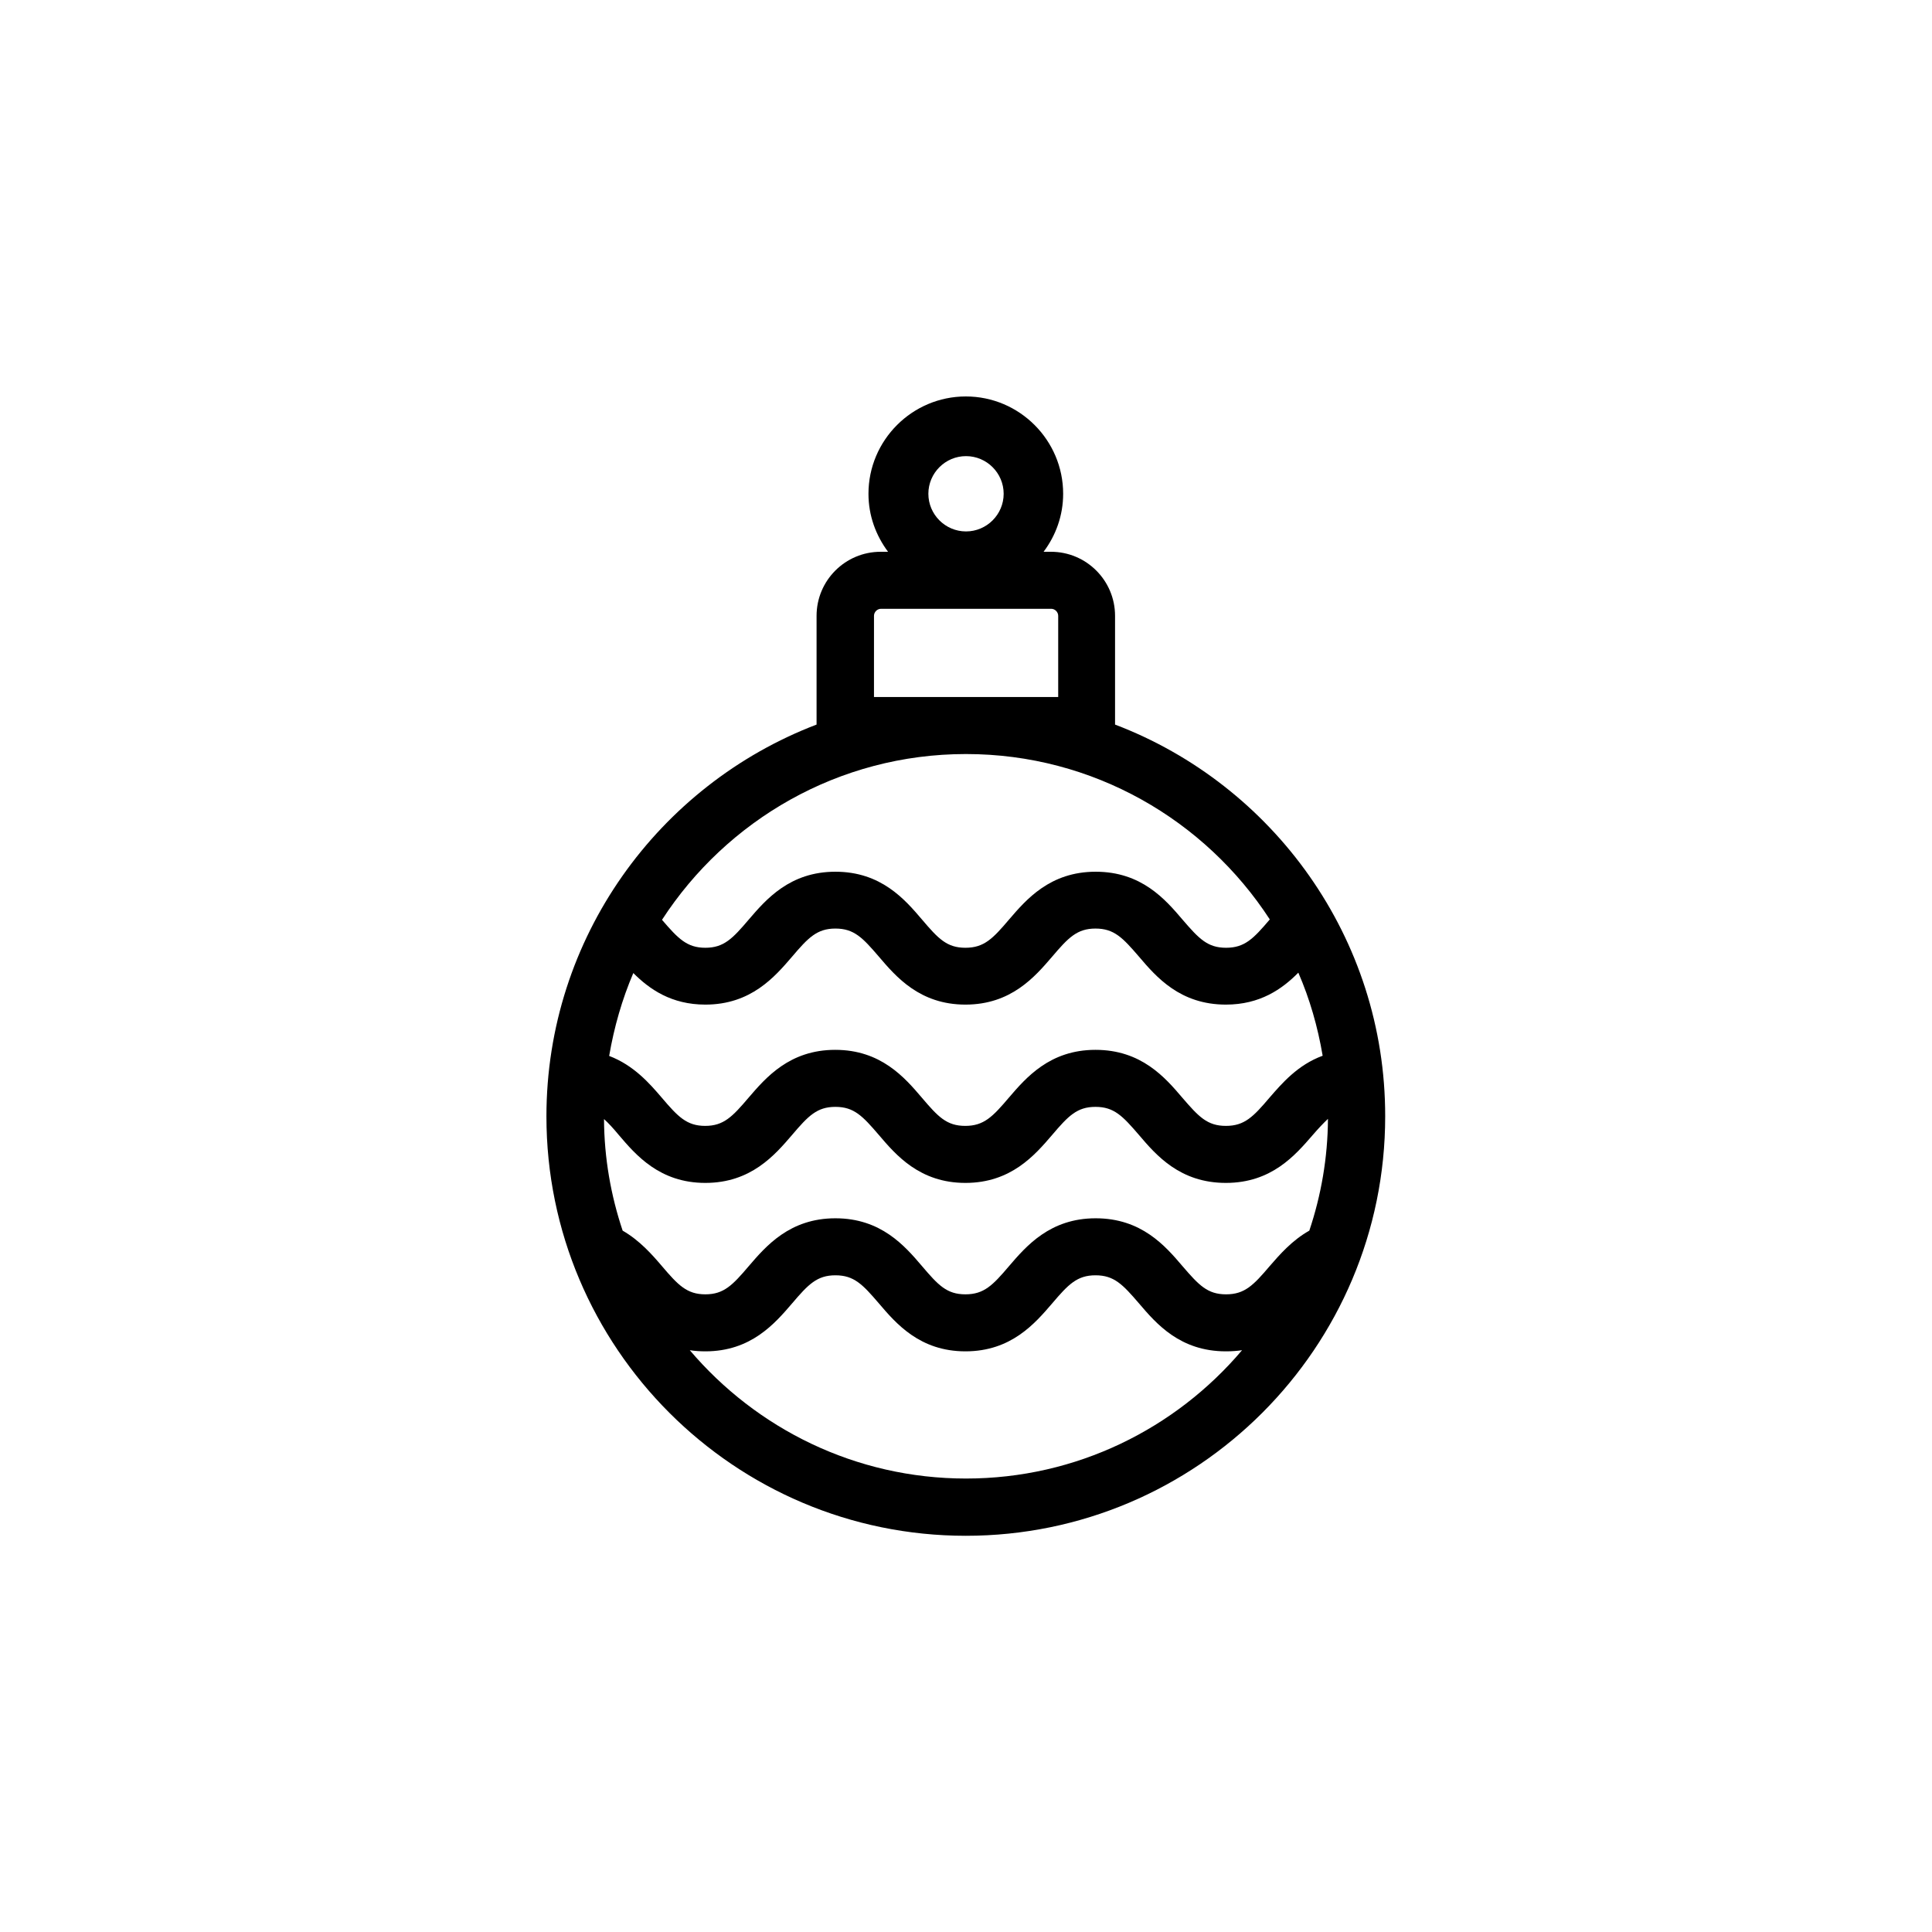 <?xml version="1.0" encoding="UTF-8"?>
<!-- Uploaded to: SVG Repo, www.svgrepo.com, Generator: SVG Repo Mixer Tools -->
<svg fill="#000000" width="800px" height="800px" version="1.1" viewBox="144 144 512 512" xmlns="http://www.w3.org/2000/svg">
 <path d="m439.5 336.02v-28.816c0-9.371-7.609-16.977-16.977-16.977h-1.965c3.223-4.281 5.188-9.574 5.188-15.367 0-14.207-11.586-25.797-25.797-25.797-14.207 0-25.797 11.586-25.797 25.797 0 5.793 1.965 11.035 5.188 15.367h-1.965c-9.371 0-16.977 7.609-16.977 16.977v28.816c-41.816 15.973-71.59 56.477-71.59 103.84 0 61.262 49.828 111.14 111.14 111.14s111.14-49.828 111.14-111.14c0.055-47.359-29.773-87.918-71.59-103.84zm-39.496-71.141c5.492 0 9.977 4.484 9.977 9.977 0 5.492-4.484 9.977-9.977 9.977s-9.977-4.484-9.977-9.977c0-5.492 4.484-9.977 9.977-9.977zm-24.387 42.32c0-1.008 0.855-1.863 1.863-1.863h45.09c1.008 0 1.863 0.855 1.863 1.863v21.512h-48.82zm24.387 36.629c33.703 0 63.379 17.48 80.508 43.832 0 0 0 0.051-0.051 0.051-4.281 5.039-6.602 7.457-11.539 7.457s-7.203-2.418-11.539-7.457c-4.586-5.391-10.883-12.695-23.023-12.695-12.09 0-18.391 7.356-22.973 12.695-4.281 5.039-6.602 7.457-11.539 7.457s-7.203-2.418-11.488-7.457c-4.586-5.391-10.883-12.695-22.973-12.695-12.09 0-18.391 7.356-22.973 12.695-4.281 5.039-6.602 7.457-11.488 7.457s-7.203-2.418-11.488-7.406c17.137-26.402 46.809-43.934 80.566-43.934zm-88.168 58.039c4.281 4.281 10.078 8.363 19.094 8.363 12.09 0 18.391-7.356 22.973-12.695 4.281-5.039 6.602-7.457 11.488-7.457 4.938 0 7.203 2.418 11.488 7.406 4.586 5.391 10.883 12.746 22.973 12.746s18.391-7.356 22.973-12.695c4.281-5.039 6.602-7.457 11.488-7.457 4.938 0 7.203 2.418 11.539 7.457 4.586 5.391 10.883 12.695 23.023 12.695 9.07 0 14.914-4.133 19.195-8.465 3.023 6.953 5.141 14.309 6.449 22.016-6.602 2.418-10.781 7.305-14.105 11.133-4.281 5.039-6.602 7.457-11.539 7.457s-7.203-2.418-11.539-7.457c-4.586-5.391-10.883-12.695-23.023-12.695-12.09 0-18.391 7.356-22.973 12.695-4.281 5.039-6.602 7.457-11.539 7.457s-7.203-2.418-11.488-7.457c-4.586-5.391-10.883-12.695-22.973-12.695-12.09 0-18.391 7.356-22.973 12.695-4.281 5.039-6.602 7.457-11.488 7.457s-7.203-2.418-11.488-7.457c-3.273-3.828-7.457-8.613-13.957-11.082 1.312-7.656 3.43-15.012 6.402-21.965zm88.168 133.96c-29.32 0-55.57-13.25-73.203-34.008 1.309 0.203 2.672 0.301 4.133 0.301 12.09 0 18.391-7.356 22.973-12.695 4.281-5.039 6.602-7.457 11.488-7.457 4.938 0 7.203 2.418 11.488 7.406 4.586 5.391 10.883 12.746 22.973 12.746 12.09 0 18.391-7.356 22.973-12.695 4.281-5.039 6.602-7.457 11.488-7.457 4.938 0 7.203 2.418 11.539 7.457 4.586 5.391 10.883 12.695 23.023 12.695 1.512 0 2.922-0.102 4.281-0.301-17.586 20.758-43.836 34.008-73.156 34.008zm80.457-56.273c-4.281 5.039-6.602 7.457-11.539 7.457s-7.203-2.418-11.539-7.457c-4.586-5.391-10.883-12.695-23.023-12.695-12.09 0-18.391 7.356-22.973 12.695-4.281 5.039-6.602 7.457-11.539 7.457s-7.203-2.418-11.488-7.457c-4.586-5.391-10.883-12.695-22.973-12.695-12.09 0-18.391 7.356-22.973 12.695-4.281 5.039-6.602 7.457-11.488 7.457s-7.203-2.418-11.488-7.457c-2.621-3.074-5.894-6.801-10.43-9.422-3.125-9.32-4.887-19.246-4.938-29.574 1.211 1.109 2.418 2.418 3.879 4.18 4.586 5.391 10.883 12.746 22.973 12.746 12.09 0 18.391-7.356 22.973-12.695 4.281-5.039 6.602-7.457 11.488-7.457 4.938 0 7.203 2.418 11.488 7.406 4.586 5.391 10.883 12.746 22.973 12.746s18.391-7.356 22.973-12.695c4.281-5.039 6.602-7.457 11.488-7.457 4.938 0 7.203 2.418 11.539 7.457 4.586 5.391 10.883 12.695 23.023 12.695s18.391-7.356 23.023-12.695c1.562-1.812 2.82-3.125 4.031-4.281-0.051 10.328-1.812 20.305-4.938 29.625-4.578 2.57-7.852 6.348-10.523 9.422z"/>
</svg>